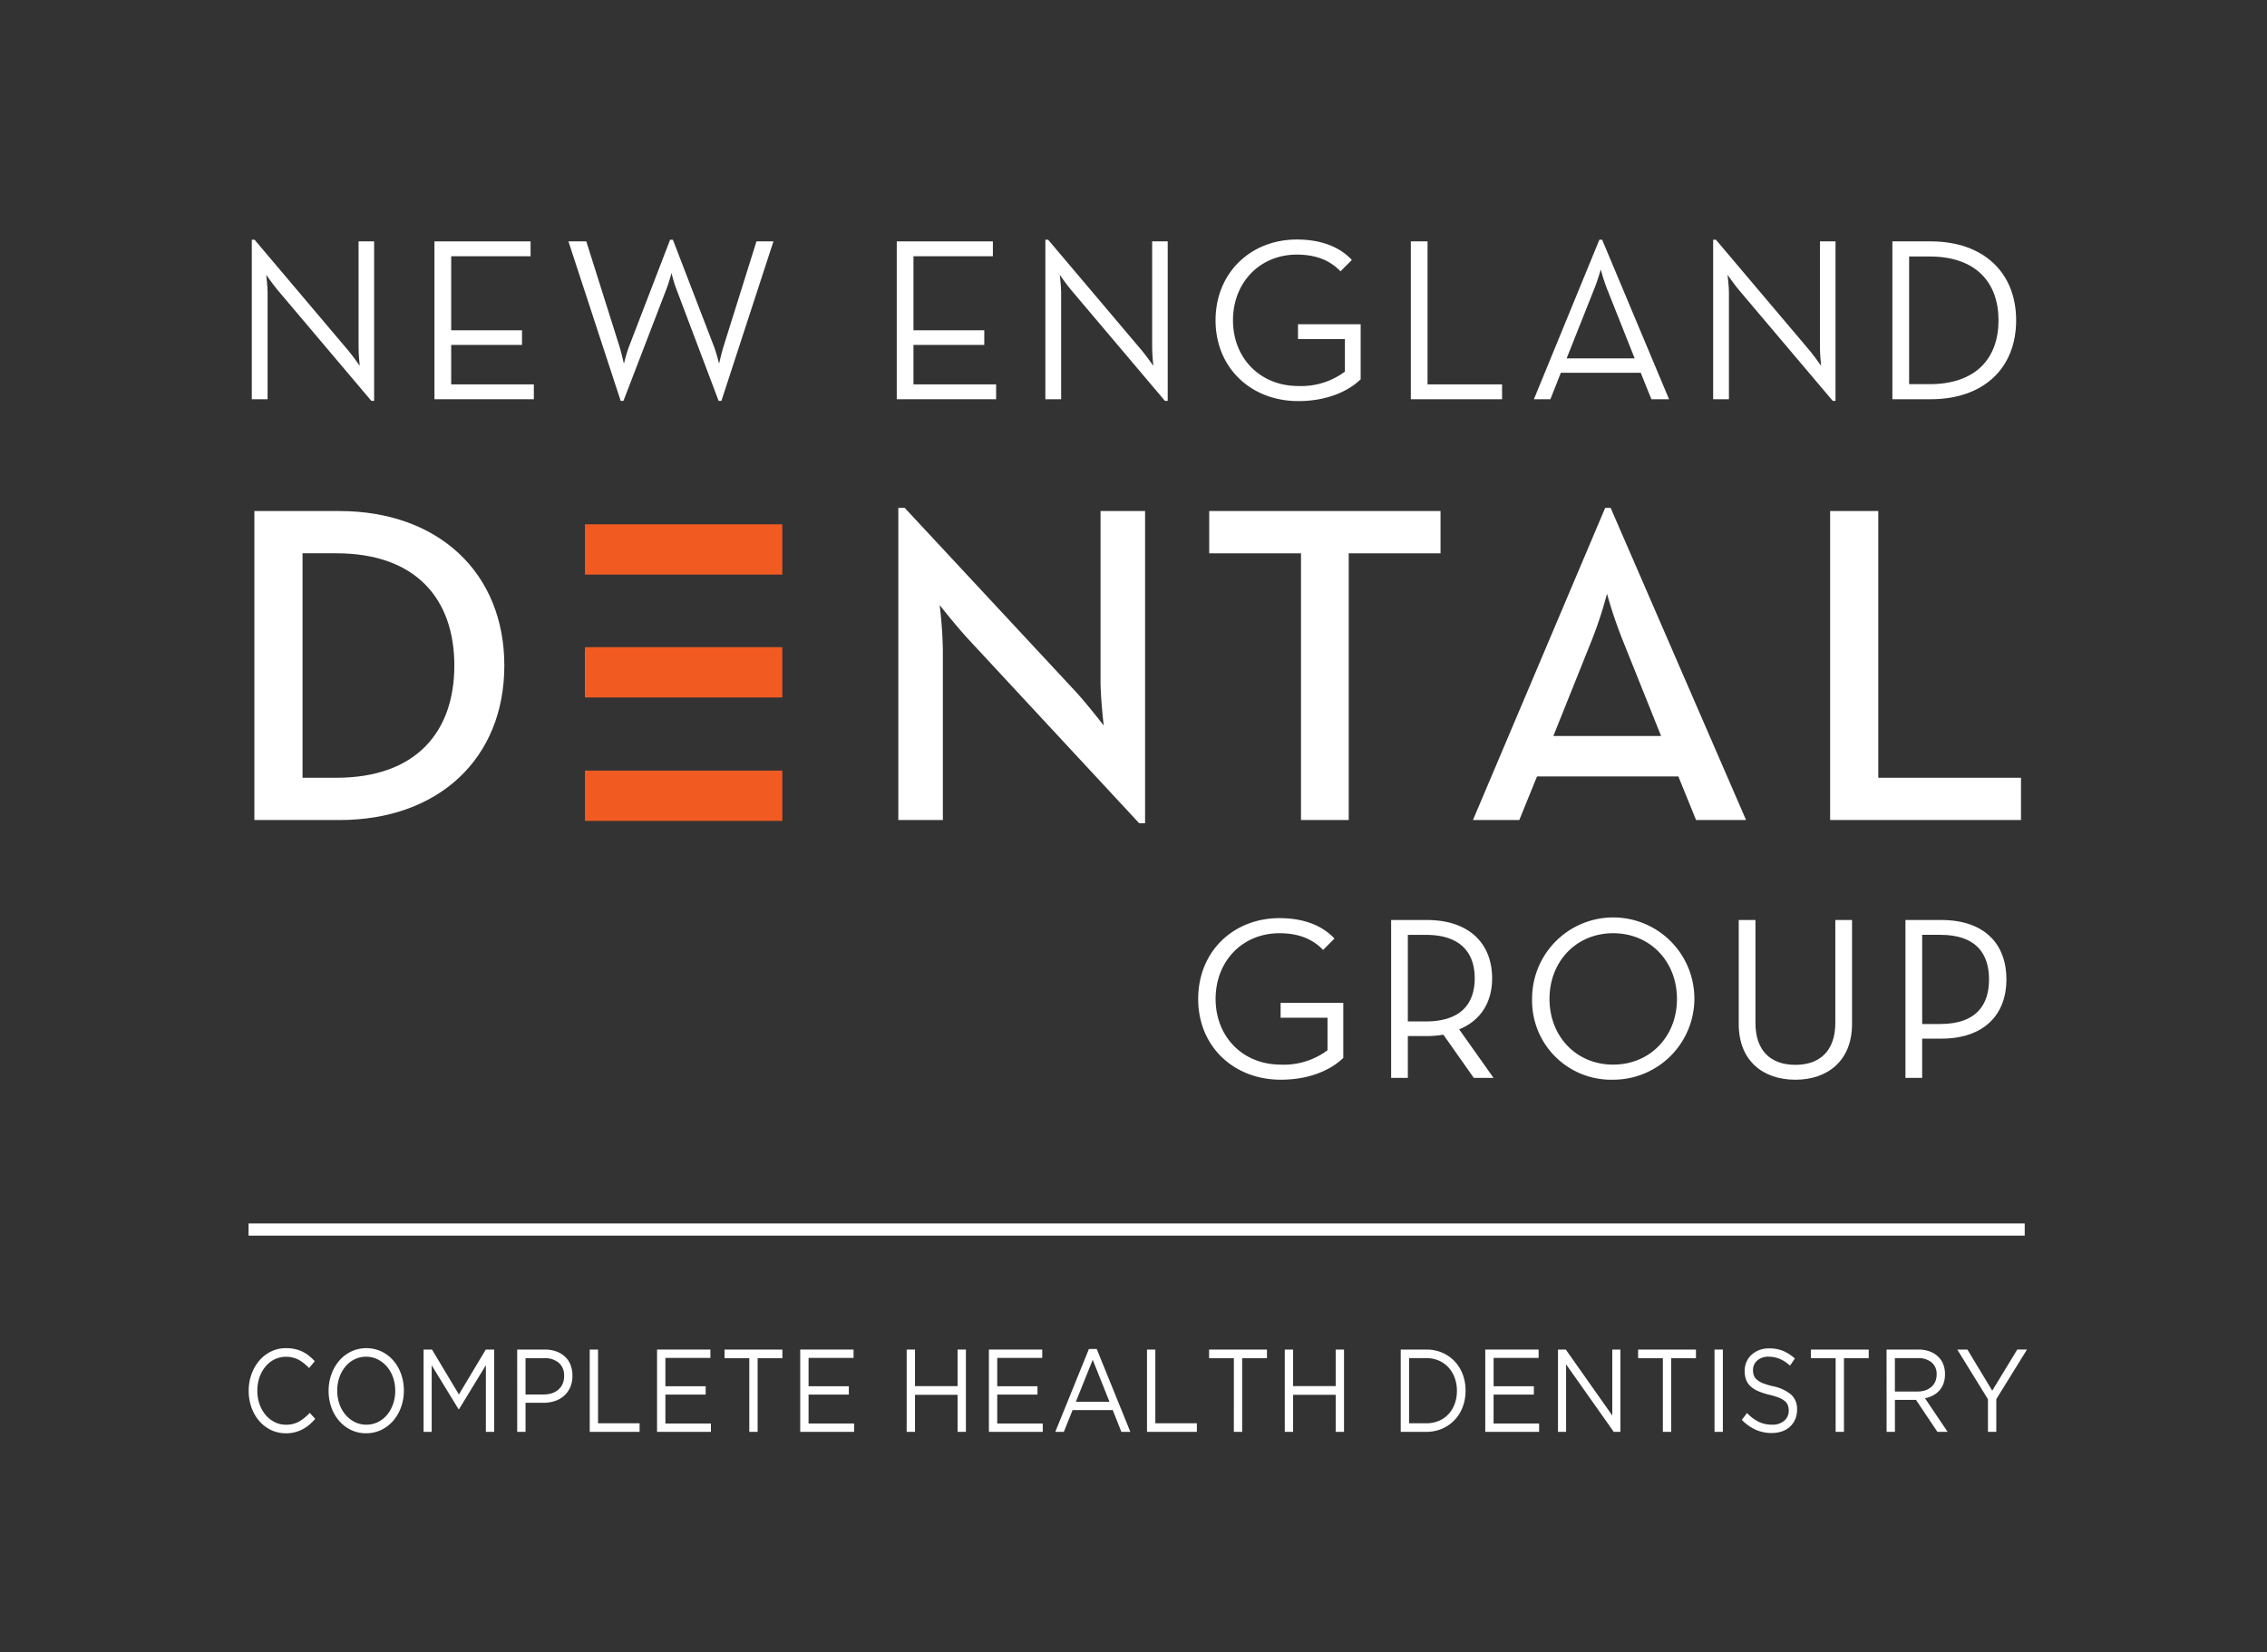 <?xml version="1.0" encoding="utf-8" ?>
<svg height="311.268" viewBox="0 0 427.049 311.268" width="427.049" xmlns="http://www.w3.org/2000/svg" xmlns:xlink="http://www.w3.org/1999/xlink"><rect x="0" y="0" width="427.049" height="311.268" fill="#333333" stroke="none"/><clipPath id="a"><path d="m0 0h427.049v311.268h-427.049z"/></clipPath><path d="m46.824 230.496h334.585v2.295h-334.585z" fill="#fff"/><g clip-path="url(#a)"><path d="m78.689 79.754c-.831-1.005-2.055-2.754-2.055-2.754s.263 2.1.263 3.367v20.075h-2.975v-30.047h.525l17.753 20.993c.831 1.006 2.055 2.755 2.055 2.755s-.219-2.1-.219-3.367v-20.076h2.93v30.046h-.525z" fill="#fff" transform="translate(-26.49 -25.226)"/><path d="m127.548 70.872h18.107v2.8h-14.955v13.95h13.339v2.755h-13.339v7.435h15.57v2.8h-18.722z" fill="#fff" transform="translate(-45.707 -25.397)"/><path d="m166.881 70.7h3.367l6.252 19.813c.394 1.312.832 3.236.832 3.236s.481-1.968.962-3.236l7.741-20.118h.525l7.74 20.118c.481 1.269.962 3.236.962 3.236s.438-1.968.831-3.236l6.21-19.812h3.197l-9.8 30.046h-.525l-8-21.168a25.383 25.383 0 0 1 -.875-2.93 30.36 30.36 0 0 1 -.918 2.93l-8.135 21.168h-.525z" fill="#fff" transform="translate(-59.802 -25.226)"/><path d="m263.271 70.872h18.107v2.8h-14.958v13.95h13.339v2.755h-13.339v7.435h15.57v2.8h-18.719z" fill="#fff" transform="translate(-94.344 -25.397)"/><path d="m311.665 79.754c-.83-1.005-2.055-2.754-2.055-2.754s.263 2.1.263 3.367v20.075h-2.973v-30.047h.525l17.755 20.993c.83 1.006 2.056 2.755 2.056 2.755s-.219-2.1-.219-3.367v-20.076h2.93v30.046h-.525z" fill="#fff" transform="translate(-109.978 -25.226)"/><path d="m356.866 85.546c0-8.966 6.647-15.22 15.307-15.22 4.286 0 7.916 1.224 10.366 3.849l-2.139 2.143c-1.924-2.012-4.549-3.149-8.223-3.149-7 0-12.027 5.292-12.027 12.377s5.074 12.377 12.29 12.377a13.718 13.718 0 0 0 8.791-2.712v-6.123h-8.835v-2.8h11.804v10.367c-2.187 2.143-6.167 4.111-11.765 4.111-8.878 0-15.57-6.254-15.57-15.22" fill="#fff" transform="translate(-127.884 -25.202)"/><path d="m414.195 70.872h3.148v26.94h14.039v2.8h-17.187z" fill="#fff" transform="translate(-148.428 -25.397)"/><path d="m462.658 70.394h.525l12.6 30.046h-3.324l-2.012-4.986h-15.047l-1.968 4.986h-3.106zm6.648 22.349-5.248-13.208a36.905 36.905 0 0 1 -1.137-3.543s-.612 2.143-1.181 3.543l-5.248 13.208z" fill="#fff" transform="translate(-161.375 -25.226)"/><path d="m507.715 79.754c-.831-1.005-2.055-2.754-2.055-2.754s.262 2.1.262 3.367v20.075h-2.974v-30.047h.526l17.756 20.993c.83 1.006 2.056 2.755 2.056 2.755s-.219-2.1-.219-3.367v-20.076h2.933v30.046h-.525z" fill="#fff" transform="translate(-180.233 -25.226)"/><path d="m555.575 70.872h7.217c9.928 0 16.094 5.861 16.094 14.87s-6.123 14.87-16.094 14.87h-7.217zm7 26.9c8.791 0 12.989-4.942 12.989-12.027s-4.2-12.027-12.989-12.027h-3.849v24.051z" fill="#fff" transform="translate(-199.092 -25.397)"/><path d="m74.679 150.05h16.009c18.664 0 31.077 11.643 31.077 29.107s-12.328 29.108-31.077 29.108h-16.009zm15.41 50.25c15.153 0 22.259-8.732 22.259-21.146s-7.106-21.145-22.259-21.145h-6.335v42.291z" fill="#fff" transform="translate(-26.761 -53.771)"/><path d="m277 173.942c-2.311-2.483-5.479-6.506-5.479-6.506a82.71 82.71 0 0 1 .6 8.39v32.1h-8.391v-58.811h1.2l32.1 34.5c2.226 2.4 5.393 6.506 5.393 6.506s-.6-5.137-.6-8.39v-32.017h8.39v58.814h-1.113z" fill="#fff" transform="translate(-94.508 -53.436)"/><path d="m372.291 158.011h-17.291v-7.962h43.576v7.962h-17.296v50.253h-8.99z" fill="#fff" transform="translate(-127.214 -53.771)"/><path d="m457.34 149.115h1.027l25.512 58.815h-9.417l-3.339-8.218h-26.623l-3.339 8.218h-8.732zm10.53 42.977-7.277-18.15a87.968 87.968 0 0 1 -2.912-8.646 78.239 78.239 0 0 1 -2.825 8.646l-7.276 18.15z" fill="#fff" transform="translate(-154.961 -53.436)"/><path d="m537.292 150.049h9.075v50.251h26.881v7.962h-35.956z" fill="#fff" transform="translate(-192.54 -53.771)"/><path d="m351.768 284.8c0-8.966 6.647-15.22 15.307-15.22 4.286 0 7.916 1.224 10.366 3.849l-2.143 2.143c-1.924-2.012-4.549-3.148-8.223-3.148-7 0-12.027 5.292-12.027 12.377s5.073 12.377 12.29 12.377a13.717 13.717 0 0 0 8.79-2.712v-6.122h-8.835v-2.8h11.807v10.364c-2.187 2.144-6.167 4.112-11.765 4.112-8.878 0-15.57-6.254-15.57-15.22" fill="#fff" transform="translate(-126.057 -96.605)"/><path d="m427.7 299.867h-3.718l-5.729-8.134a18.78 18.78 0 0 1 -3.149.262h-3.543v7.872h-3.149v-29.74h6.691c8.135 0 12.334 4.549 12.334 10.977 0 4.461-2.1 7.96-6.21 9.621zm-12.771-10.628c6.735 0 9.228-3.455 9.228-8.135s-2.537-8.178-9.228-8.178h-3.368v16.313z" fill="#fff" transform="translate(-146.357 -96.801)"/><path d="m449.794 284.8a15.286 15.286 0 1 1 15.264 15.22 14.889 14.889 0 0 1 -15.264-15.22m27.291 0c0-7.085-5.073-12.377-12.027-12.377-6.911 0-11.983 5.292-11.983 12.377s5.073 12.377 11.983 12.377c6.954 0 12.027-5.292 12.027-12.377" fill="#fff" transform="translate(-161.185 -96.605)"/><path d="m510.462 289.72v-19.593h3.149v19.373c0 5.292 2.886 7.916 7.523 7.916 4.592 0 7.522-2.624 7.522-7.916v-19.373h3.149v19.593c0 6.954-4.636 10.5-10.671 10.5-6.079 0-10.672-3.542-10.672-10.5" fill="#fff" transform="translate(-182.925 -96.801)"/><path d="m559.406 270.127h6.735c8.135 0 12.29 4.5 12.29 11.2 0 6.561-4.155 11.153-12.29 11.153h-3.586v7.391h-3.149zm6.561 19.593c6.692 0 9.184-3.5 9.184-8.4s-2.492-8.4-9.184-8.4h-3.412v16.8z" fill="#fff" transform="translate(-200.465 -96.801)"/><path d="m0 0h36.024v7.962h-36.024z" fill="#fff" transform="translate(110.19 122.821)"/><path d="m0 0h37.18v9.476h-37.18z" fill="#f15b22" transform="translate(110.19 98.775)"/><path d="m0 0h37.18v9.476h-37.18z" fill="#f15b22" transform="translate(110.19 121.927)"/><path d="m0 0h37.18v9.476h-37.18z" fill="#f15b22" transform="translate(110.19 145.182)"/><g fill="#fff"><path d="m79.987 411.874a6.254 6.254 0 0 1 -2.78-.62 6.89 6.89 0 0 1 -2.207-1.694 7.909 7.909 0 0 1 -1.459-2.536 9.146 9.146 0 0 1 -.526-3.123v-.044a9.081 9.081 0 0 1 .526-3.1 8.18 8.18 0 0 1 1.459-2.557 6.83 6.83 0 0 1 2.224-1.728 6.341 6.341 0 0 1 2.82-.631 7.634 7.634 0 0 1 1.718.177 6.659 6.659 0 0 1 1.42.5 6.284 6.284 0 0 1 1.211.775 10.842 10.842 0 0 1 1.072 1.008l-1.072 1.285a8.856 8.856 0 0 0 -1.916-1.528 5.134 5.134 0 0 0 -4.587-.11 5.253 5.253 0 0 0 -1.707 1.351 6.421 6.421 0 0 0 -1.132 2.026 7.488 7.488 0 0 0 -.407 2.492v.044a7.559 7.559 0 0 0 .407 2.514 6.422 6.422 0 0 0 1.132 2.026 5.405 5.405 0 0 0 1.707 1.362 4.66 4.66 0 0 0 2.135.5 4.9 4.9 0 0 0 2.462-.586 8.685 8.685 0 0 0 2.026-1.65l1.032 1.129a10.414 10.414 0 0 1 -1.122 1.119 6.882 6.882 0 0 1 -1.261.852 6.653 6.653 0 0 1 -1.449.554 6.926 6.926 0 0 1 -1.727.2" transform="translate(-26.166 -141.85)"/><path d="m103.543 411.874a6.438 6.438 0 0 1 -2.889-.642 6.93 6.93 0 0 1 -2.234-1.739 7.893 7.893 0 0 1 -1.44-2.547 9.174 9.174 0 0 1 -.506-3.045v-.044a9.1 9.1 0 0 1 .517-3.056 8.013 8.013 0 0 1 1.449-2.558 7.033 7.033 0 0 1 2.244-1.75 6.789 6.789 0 0 1 5.788-.011 6.934 6.934 0 0 1 2.234 1.738 7.9 7.9 0 0 1 1.44 2.547 9.173 9.173 0 0 1 .506 3.045.03.03 0 0 1 0 .044 9.1 9.1 0 0 1 -.517 3.056 8.015 8.015 0 0 1 -1.449 2.558 7.039 7.039 0 0 1 -2.244 1.75 6.41 6.41 0 0 1 -2.9.653m.04-1.617a4.869 4.869 0 0 0 2.194-.5 5.238 5.238 0 0 0 1.718-1.362 6.563 6.563 0 0 0 1.122-2.015 7.4 7.4 0 0 0 .407-2.481v-.044a7.5 7.5 0 0 0 -.407-2.491 6.308 6.308 0 0 0 -1.142-2.027 5.585 5.585 0 0 0 -1.738-1.373 4.774 4.774 0 0 0 -2.194-.509 4.855 4.855 0 0 0 -2.194.5 5.2 5.2 0 0 0 -1.718 1.362 6.567 6.567 0 0 0 -1.122 2.015 7.394 7.394 0 0 0 -.407 2.481v.044a7.482 7.482 0 0 0 .407 2.492 6.313 6.313 0 0 0 1.141 2.027 5.57 5.57 0 0 0 1.738 1.372 4.768 4.768 0 0 0 2.194.51" transform="translate(-34.572 -141.85)"/><path d="m124.357 396.254h1.589l5.063 8.46 5.064-8.46h1.588v15.5h-1.569v-12.554l-5.063 8.3h-.08l-5.063-8.282v12.535h-1.529z" transform="translate(-44.564 -141.999)"/><path d="m151.837 396.254h5.2a6.335 6.335 0 0 1 2.135.343 4.78 4.78 0 0 1 1.648.975 4.2 4.2 0 0 1 1.052 1.539 5.45 5.45 0 0 1 .368 2.06v.044a5.189 5.189 0 0 1 -.437 2.2 4.633 4.633 0 0 1 -1.179 1.585 4.971 4.971 0 0 1 -1.738.964 6.81 6.81 0 0 1 -2.1.321h-3.376v5.47h-1.569zm5.013 8.46a4.737 4.737 0 0 0 1.563-.245 3.5 3.5 0 0 0 1.215-.7 3.063 3.063 0 0 0 .776-1.078 3.488 3.488 0 0 0 .269-1.4v-.044a3.1 3.1 0 0 0 -1.025-2.522 4.109 4.109 0 0 0 -2.718-.855h-3.524v6.844z" transform="translate(-54.411 -141.999)"/><path d="m173.128 396.254h1.572v13.886h7.824v1.617h-9.392z" transform="translate(-62.041 -141.999)"/><path d="m192.9 396.254h10.05v1.573h-8.479v5.337h7.586v1.573h-7.586v5.448h8.578v1.573h-10.149z" transform="translate(-69.127 -141.999)"/><path d="m217.375 397.87h-4.666v-1.616h10.9v1.616h-4.666v13.887h-1.569z" transform="translate(-76.225 -141.999)"/><path d="m234.928 396.254h10.048v1.573h-8.476v5.337h7.586v1.573h-7.586v5.448h8.578v1.573h-10.15z" transform="translate(-84.187 -141.999)"/><path d="m266.183 396.254h1.569v6.888h8.022v-6.888h1.569v15.5h-1.569v-6.974h-8.022v6.977h-1.569z" transform="translate(-95.388 -141.999)"/><path d="m290.322 396.254h10.048v1.573h-8.479v5.337h7.586v1.573h-7.586v5.448h8.578v1.573h-10.147z" transform="translate(-104.038 -141.999)"/><path d="m316.151 396.081h1.469l6.334 15.613h-1.688l-1.628-4.1h-7.565l-1.648 4.1h-1.609zm3.872 9.944-3.157-7.906-3.177 7.906z" transform="translate(-111.024 -141.937)"/><path d="m336.741 396.254h1.569v13.886h7.824v1.617h-9.392z" transform="translate(-120.672 -141.999)"/><path d="m359.634 397.87h-4.667v-1.616h10.9v1.616h-4.667v13.887h-1.568z" transform="translate(-127.204 -141.999)"/><path d="m377.189 396.254h1.569v6.888h8.023v-6.888h1.568v15.5h-1.569v-6.974h-8.023v6.977h-1.569z" transform="translate(-135.167 -141.999)"/><path d="m411.229 396.253h4.825a7.486 7.486 0 0 1 2.989.586 7.019 7.019 0 0 1 2.343 1.628 7.333 7.333 0 0 1 1.519 2.448 8.48 8.48 0 0 1 .536 3.045v.04a8.57 8.57 0 0 1 -.536 3.057 7.289 7.289 0 0 1 -1.519 2.458 7.122 7.122 0 0 1 -2.343 1.639 7.34 7.34 0 0 1 -2.989.6h-4.825zm4.825 13.886a5.916 5.916 0 0 0 2.382-.465 5.223 5.223 0 0 0 1.818-1.284 5.784 5.784 0 0 0 1.151-1.938 6.974 6.974 0 0 0 .407-2.4v-.052a6.973 6.973 0 0 0 -.407-2.4 5.915 5.915 0 0 0 -1.151-1.949 5.3 5.3 0 0 0 -1.818-1.306 5.8 5.8 0 0 0 -2.382-.477h-3.254v12.27z" transform="translate(-147.365 -141.998)"/><path d="m436.048 396.254h10.052v1.573h-8.479v5.337h7.579v1.573h-7.585v5.448h8.578v1.573h-10.145z" transform="translate(-156.259 -141.999)"/><path d="m457.4 396.254h1.469l8.757 12.424v-12.424h1.529v15.5h-1.255l-8.975-12.712v12.712h-1.525z" transform="translate(-163.911 -141.999)"/><path d="m485.586 397.87h-4.667v-1.616h10.9v1.616h-4.667v13.887h-1.568z" transform="translate(-172.339 -141.999)"/><path d="m0 0h1.569v15.503h-1.569z" transform="translate(322.977 254.255)"/><path d="m517.05 411.854a7.466 7.466 0 0 1 -3.048-.609 8.646 8.646 0 0 1 -2.631-1.871l.973-1.285a8.172 8.172 0 0 0 2.2 1.65 5.767 5.767 0 0 0 2.561.542 3.287 3.287 0 0 0 2.254-.742 2.407 2.407 0 0 0 .844-1.893v-.046a2.773 2.773 0 0 0 -.159-.963 1.963 1.963 0 0 0 -.558-.787 3.856 3.856 0 0 0 -1.1-.642 13.024 13.024 0 0 0 -1.8-.553 13.367 13.367 0 0 1 -2.08-.665 5.058 5.058 0 0 1 -1.464-.908 3.325 3.325 0 0 1 -.855-1.24 4.521 4.521 0 0 1 -.279-1.661v-.044a4.157 4.157 0 0 1 .338-1.683 3.922 3.922 0 0 1 .953-1.34 4.526 4.526 0 0 1 1.45-.886 5.052 5.052 0 0 1 1.827-.321 6.9 6.9 0 0 1 2.67.476 8 8 0 0 1 2.214 1.428l-.913 1.351a6.685 6.685 0 0 0 -1.956-1.285 5.409 5.409 0 0 0 -2.055-.4 3.106 3.106 0 0 0 -2.164.719 2.312 2.312 0 0 0 -.794 1.783v.044a2.846 2.846 0 0 0 .159.986 1.975 1.975 0 0 0 .576.8 4.1 4.1 0 0 0 1.152.665 12.651 12.651 0 0 0 1.886.565 7.782 7.782 0 0 1 3.425 1.594 3.611 3.611 0 0 1 1.1 2.791v.044a4.476 4.476 0 0 1 -.353 1.8 4.1 4.1 0 0 1 -.973 1.384 4.247 4.247 0 0 1 -1.494.886 5.667 5.667 0 0 1 -1.906.31" transform="translate(-183.251 -141.875)"/><path d="m536.307 397.87h-4.667v-1.616h10.9v1.616h-4.667v13.887h-1.568z" transform="translate(-190.515 -141.999)"/><path d="m553.861 396.254h5.977a6.022 6.022 0 0 1 2.294.41 4.446 4.446 0 0 1 1.657 1.14 4.065 4.065 0 0 1 .8 1.351 5.033 5.033 0 0 1 .277 1.706v.044a5.082 5.082 0 0 1 -.277 1.739 4.037 4.037 0 0 1 -.785 1.329 4.273 4.273 0 0 1 -1.2.93 5.389 5.389 0 0 1 -1.509.521l4.269 6.334h-1.927l-4.031-6.024h-3.97v6.024h-1.57zm5.849 7.906a4.46 4.46 0 0 0 1.433-.221 3.393 3.393 0 0 0 1.135-.631 2.876 2.876 0 0 0 .746-1 3.188 3.188 0 0 0 .269-1.34v-.044a2.815 2.815 0 0 0 -.936-2.248 3.9 3.9 0 0 0 -2.627-.808h-4.3v6.29z" transform="translate(-198.478 -141.999)"/><path d="m580.405 405.622-5.778-9.368h1.906l4.676 7.746 4.716-7.751h1.827l-5.779 9.346v6.157h-1.569z" transform="translate(-205.919 -141.999)"/></g></g></svg>
